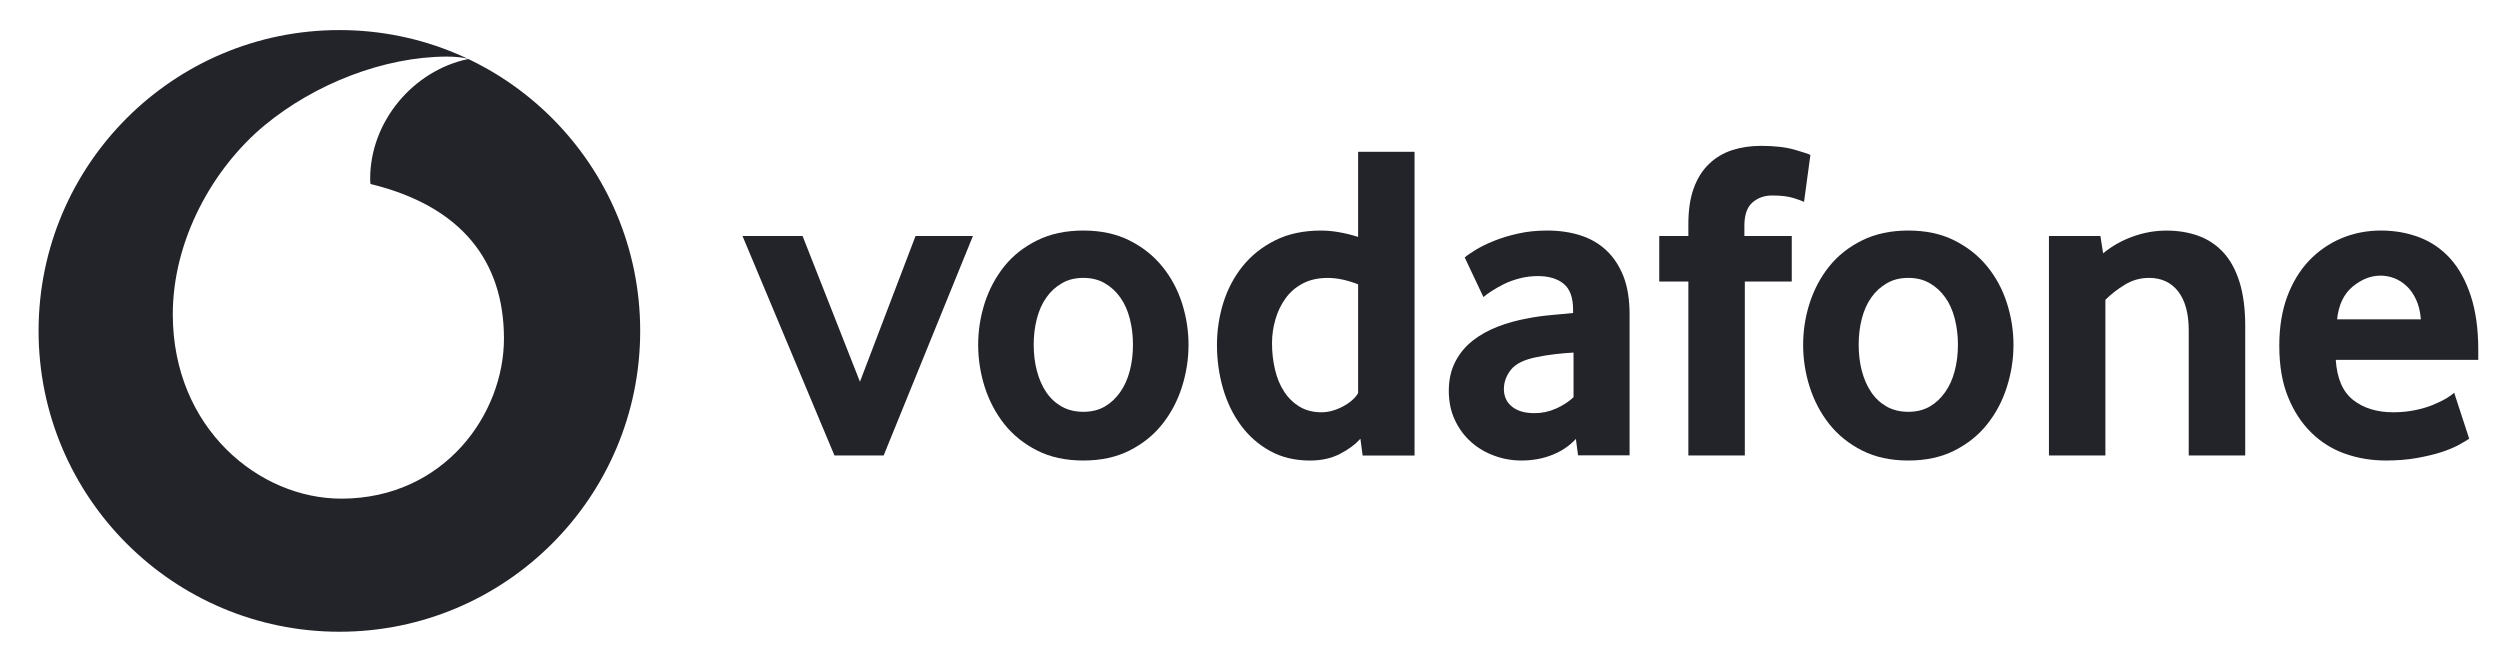 <?xml version="1.0" encoding="UTF-8"?>
<svg xmlns="http://www.w3.org/2000/svg" width="102" height="27" viewBox="0 0 102 27" fill="none">
  <g clip-path="url(#clip0_3417_62302)">
    <path fill-rule="evenodd" clip-rule="evenodd" d="M13.848 25.775C20.627 25.775 26.12 20.279 26.12 13.501C26.12 6.722 20.627 1.227 13.848 1.227C7.07 1.227 1.574 6.722 1.574 13.501C1.574 20.279 7.07 25.775 13.848 25.775ZM7.05 12.856C7.066 17.479 10.575 20.356 13.946 20.345C18.108 20.331 20.571 16.912 20.562 13.791C20.551 10.673 18.855 8.418 15.118 7.507C15.109 7.468 15.103 7.385 15.103 7.306C15.096 4.95 16.873 2.87 19.105 2.408C18.895 2.336 18.55 2.309 18.221 2.309C15.669 2.318 12.852 3.412 10.796 5.112C8.689 6.857 7.039 9.8 7.05 12.856Z" fill="#23242A"></path>
    <path d="M34.046 18.584L30.294 9.629H32.745L35.086 15.575L37.354 9.629H39.695L36.053 18.584H34.046Z" fill="#23242A"></path>
    <path d="M46.225 14.06C46.225 13.688 46.182 13.334 46.094 12.998C46.009 12.662 45.878 12.373 45.704 12.132C45.531 11.888 45.321 11.697 45.073 11.555C44.825 11.41 44.534 11.338 44.2 11.338C43.867 11.338 43.573 11.41 43.328 11.555C43.08 11.697 42.867 11.888 42.696 12.132C42.523 12.373 42.392 12.662 42.306 12.998C42.218 13.334 42.175 13.688 42.175 14.06C42.175 14.445 42.218 14.804 42.306 15.133C42.392 15.462 42.518 15.751 42.685 15.999C42.852 16.247 43.064 16.443 43.319 16.588C43.571 16.73 43.867 16.802 44.2 16.802C44.534 16.802 44.825 16.73 45.073 16.588C45.321 16.443 45.531 16.247 45.704 15.999C45.878 15.751 46.009 15.462 46.094 15.133C46.182 14.804 46.225 14.445 46.225 14.06ZM48.492 14.07C48.492 14.654 48.401 15.226 48.223 15.79C48.043 16.354 47.777 16.857 47.423 17.303C47.071 17.75 46.624 18.108 46.085 18.381C45.547 18.654 44.917 18.789 44.2 18.789C43.481 18.789 42.852 18.654 42.315 18.381C41.776 18.108 41.33 17.75 40.976 17.303C40.624 16.857 40.358 16.354 40.177 15.79C39.999 15.226 39.909 14.654 39.909 14.07C39.909 13.488 39.999 12.919 40.177 12.36C40.358 11.803 40.624 11.305 40.976 10.865C41.33 10.425 41.776 10.074 42.315 9.808C42.852 9.542 43.481 9.406 44.2 9.406C44.917 9.406 45.544 9.542 46.076 9.808C46.609 10.074 47.055 10.425 47.414 10.865C47.774 11.305 48.043 11.803 48.223 12.36C48.401 12.919 48.492 13.488 48.492 14.07Z" fill="#23242A"></path>
    <path d="M55.411 11.601C54.967 11.427 54.554 11.339 54.171 11.339C53.779 11.339 53.438 11.416 53.156 11.565C52.872 11.713 52.638 11.914 52.453 12.169C52.268 12.424 52.13 12.71 52.038 13.028C51.945 13.344 51.898 13.671 51.898 14.007C51.898 14.379 51.939 14.735 52.02 15.078C52.099 15.419 52.223 15.719 52.39 15.973C52.554 16.228 52.764 16.433 53.017 16.589C53.269 16.742 53.569 16.821 53.914 16.821C54.198 16.821 54.487 16.742 54.782 16.589C55.078 16.433 55.287 16.248 55.411 16.039L55.411 11.601ZM55.596 18.585L55.504 17.899C55.294 18.134 55.017 18.341 54.669 18.519C54.325 18.7 53.916 18.79 53.447 18.79C52.832 18.79 52.286 18.659 51.819 18.4C51.348 18.14 50.953 17.793 50.633 17.36C50.313 16.927 50.067 16.424 49.9 15.854C49.736 15.286 49.652 14.69 49.652 14.07C49.652 13.488 49.738 12.918 49.909 12.361C50.083 11.804 50.344 11.306 50.696 10.866C51.05 10.426 51.49 10.074 52.022 9.808C52.552 9.542 53.177 9.407 53.892 9.407C54.361 9.407 54.868 9.495 55.411 9.666V6.193H57.714V18.585H55.596Z" fill="#23242A"></path>
    <path d="M64.2 14.385C63.952 14.398 63.695 14.421 63.434 14.451C63.172 14.482 62.924 14.523 62.687 14.572C62.187 14.672 61.842 14.841 61.648 15.082C61.456 15.326 61.359 15.587 61.359 15.874C61.359 16.169 61.467 16.408 61.686 16.588C61.905 16.767 62.212 16.857 62.611 16.857C62.91 16.857 63.201 16.796 63.481 16.672C63.761 16.548 64.002 16.392 64.2 16.207V14.385ZM64.385 18.577L64.295 17.908C64.045 18.183 63.729 18.399 63.343 18.555C62.958 18.71 62.536 18.789 62.076 18.789C61.691 18.789 61.319 18.724 60.967 18.593C60.61 18.465 60.297 18.277 60.024 18.036C59.751 17.795 59.53 17.5 59.363 17.145C59.194 16.791 59.111 16.392 59.111 15.946C59.111 15.502 59.197 15.107 59.372 14.766C59.546 14.426 59.781 14.139 60.081 13.903C60.378 13.668 60.721 13.477 61.106 13.328C61.49 13.179 61.896 13.066 62.318 12.992C62.615 12.931 62.942 12.886 63.296 12.854C63.65 12.822 63.946 12.796 64.182 12.771V12.64C64.182 12.144 64.056 11.792 63.799 11.58C63.544 11.37 63.192 11.264 62.746 11.264C62.484 11.264 62.234 11.296 61.997 11.359C61.761 11.42 61.551 11.497 61.364 11.589C61.176 11.684 61.012 11.776 60.867 11.869C60.725 11.961 60.61 12.045 60.523 12.119L59.76 10.504C59.859 10.417 60.011 10.313 60.216 10.189C60.421 10.065 60.667 9.943 60.96 9.826C61.251 9.708 61.578 9.609 61.943 9.528C62.308 9.447 62.703 9.406 63.123 9.406C63.619 9.406 64.072 9.472 64.48 9.602C64.888 9.733 65.242 9.936 65.54 10.216C65.835 10.493 66.067 10.845 66.237 11.273C66.403 11.7 66.487 12.216 66.487 12.823V18.577H64.385Z" fill="#23242A"></path>
    <path d="M73.605 8.236C73.53 8.2 73.386 8.145 73.169 8.078C72.951 8.01 72.664 7.976 72.303 7.976C71.983 7.976 71.713 8.073 71.496 8.265C71.28 8.457 71.171 8.77 71.171 9.203V9.629H73.104V11.487H71.189V18.584H68.885V11.487H67.697V9.629H68.885V9.147C68.885 8.565 68.959 8.073 69.108 7.67C69.257 7.268 69.465 6.939 69.731 6.686C69.997 6.431 70.31 6.244 70.669 6.127C71.029 6.01 71.419 5.951 71.841 5.951C72.398 5.951 72.858 6.003 73.224 6.109C73.589 6.215 73.803 6.285 73.864 6.323L73.605 8.236Z" fill="#23242A"></path>
    <path d="M79.884 14.06C79.884 13.688 79.839 13.334 79.753 12.998C79.668 12.662 79.537 12.373 79.363 12.132C79.19 11.888 78.98 11.697 78.732 11.555C78.484 11.41 78.193 11.338 77.859 11.338C77.525 11.338 77.232 11.41 76.987 11.555C76.738 11.697 76.526 11.888 76.353 12.132C76.181 12.373 76.051 12.662 75.963 12.998C75.877 13.334 75.834 13.688 75.834 14.06C75.834 14.445 75.877 14.804 75.963 15.133C76.051 15.462 76.177 15.751 76.344 15.999C76.511 16.247 76.723 16.443 76.975 16.588C77.23 16.73 77.525 16.802 77.859 16.802C78.193 16.802 78.484 16.73 78.732 16.588C78.98 16.443 79.19 16.247 79.363 15.999C79.537 15.751 79.668 15.462 79.753 15.133C79.839 14.804 79.884 14.445 79.884 14.06ZM82.15 14.07C82.15 14.654 82.06 15.226 81.88 15.79C81.702 16.354 81.436 16.857 81.082 17.303C80.73 17.75 80.283 18.108 79.744 18.381C79.205 18.654 78.576 18.789 77.859 18.789C77.14 18.789 76.511 18.654 75.974 18.381C75.435 18.108 74.989 17.75 74.635 17.303C74.283 16.857 74.017 16.354 73.836 15.79C73.656 15.226 73.568 14.654 73.568 14.07C73.568 13.488 73.656 12.919 73.836 12.36C74.017 11.803 74.283 11.305 74.635 10.865C74.989 10.425 75.435 10.074 75.974 9.808C76.511 9.542 77.14 9.406 77.859 9.406C78.576 9.406 79.203 9.542 79.735 9.808C80.267 10.074 80.714 10.425 81.073 10.865C81.433 11.305 81.702 11.803 81.88 12.36C82.06 12.919 82.15 13.488 82.15 14.07Z" fill="#23242A"></path>
    <path d="M89.3 18.584V13.476C89.3 12.795 89.158 12.268 88.874 11.896C88.588 11.526 88.193 11.338 87.683 11.338C87.325 11.338 86.993 11.431 86.691 11.618C86.387 11.803 86.123 12.008 85.9 12.232V18.584H83.597V9.629H85.697L85.807 10.335C86.168 10.04 86.572 9.81 87.025 9.649C87.476 9.487 87.931 9.408 88.389 9.408C88.86 9.408 89.293 9.478 89.69 9.62C90.087 9.764 90.428 9.99 90.712 10.299C90.998 10.608 91.217 11.011 91.372 11.505C91.526 12.002 91.605 12.597 91.605 13.289V18.584H89.3Z" fill="#23242A"></path>
    <path d="M98.772 13.03C98.747 12.721 98.682 12.45 98.576 12.223C98.47 11.993 98.339 11.808 98.183 11.666C98.028 11.521 97.861 11.418 97.68 11.348C97.498 11.28 97.315 11.246 97.128 11.246C96.729 11.246 96.35 11.395 95.989 11.693C95.629 11.991 95.416 12.435 95.353 13.03H98.772ZM95.299 14.683C95.349 15.438 95.583 15.984 96.007 16.318C96.429 16.652 96.977 16.821 97.647 16.821C97.958 16.821 98.251 16.791 98.524 16.737C98.797 16.681 99.04 16.611 99.252 16.523C99.464 16.437 99.645 16.349 99.793 16.264C99.942 16.176 100.053 16.095 100.129 16.02L100.743 17.899C100.655 17.959 100.515 18.043 100.323 18.149C100.132 18.255 99.893 18.352 99.609 18.447C99.324 18.539 98.989 18.618 98.605 18.688C98.222 18.756 97.8 18.789 97.342 18.789C96.758 18.789 96.206 18.697 95.678 18.512C95.153 18.325 94.69 18.036 94.296 17.646C93.899 17.256 93.583 16.771 93.349 16.189C93.112 15.607 92.995 14.913 92.995 14.108C92.995 13.352 93.103 12.683 93.319 12.101C93.536 11.519 93.834 11.03 94.21 10.633C94.589 10.238 95.029 9.934 95.529 9.722C96.032 9.512 96.567 9.406 97.137 9.406C97.708 9.406 98.233 9.501 98.718 9.686C99.2 9.871 99.618 10.159 99.972 10.55C100.323 10.94 100.603 11.445 100.806 12.065C101.011 12.683 101.113 13.42 101.113 14.275V14.683L95.299 14.683Z" fill="#23242A"></path>
  </g>
  <defs>
    <clipPath id="clip0_3417_62302">
      <rect width="101.109" height="26.857" fill="white" transform="translate(0.789 0.072)"></rect>
    </clipPath>
  </defs>
</svg>
